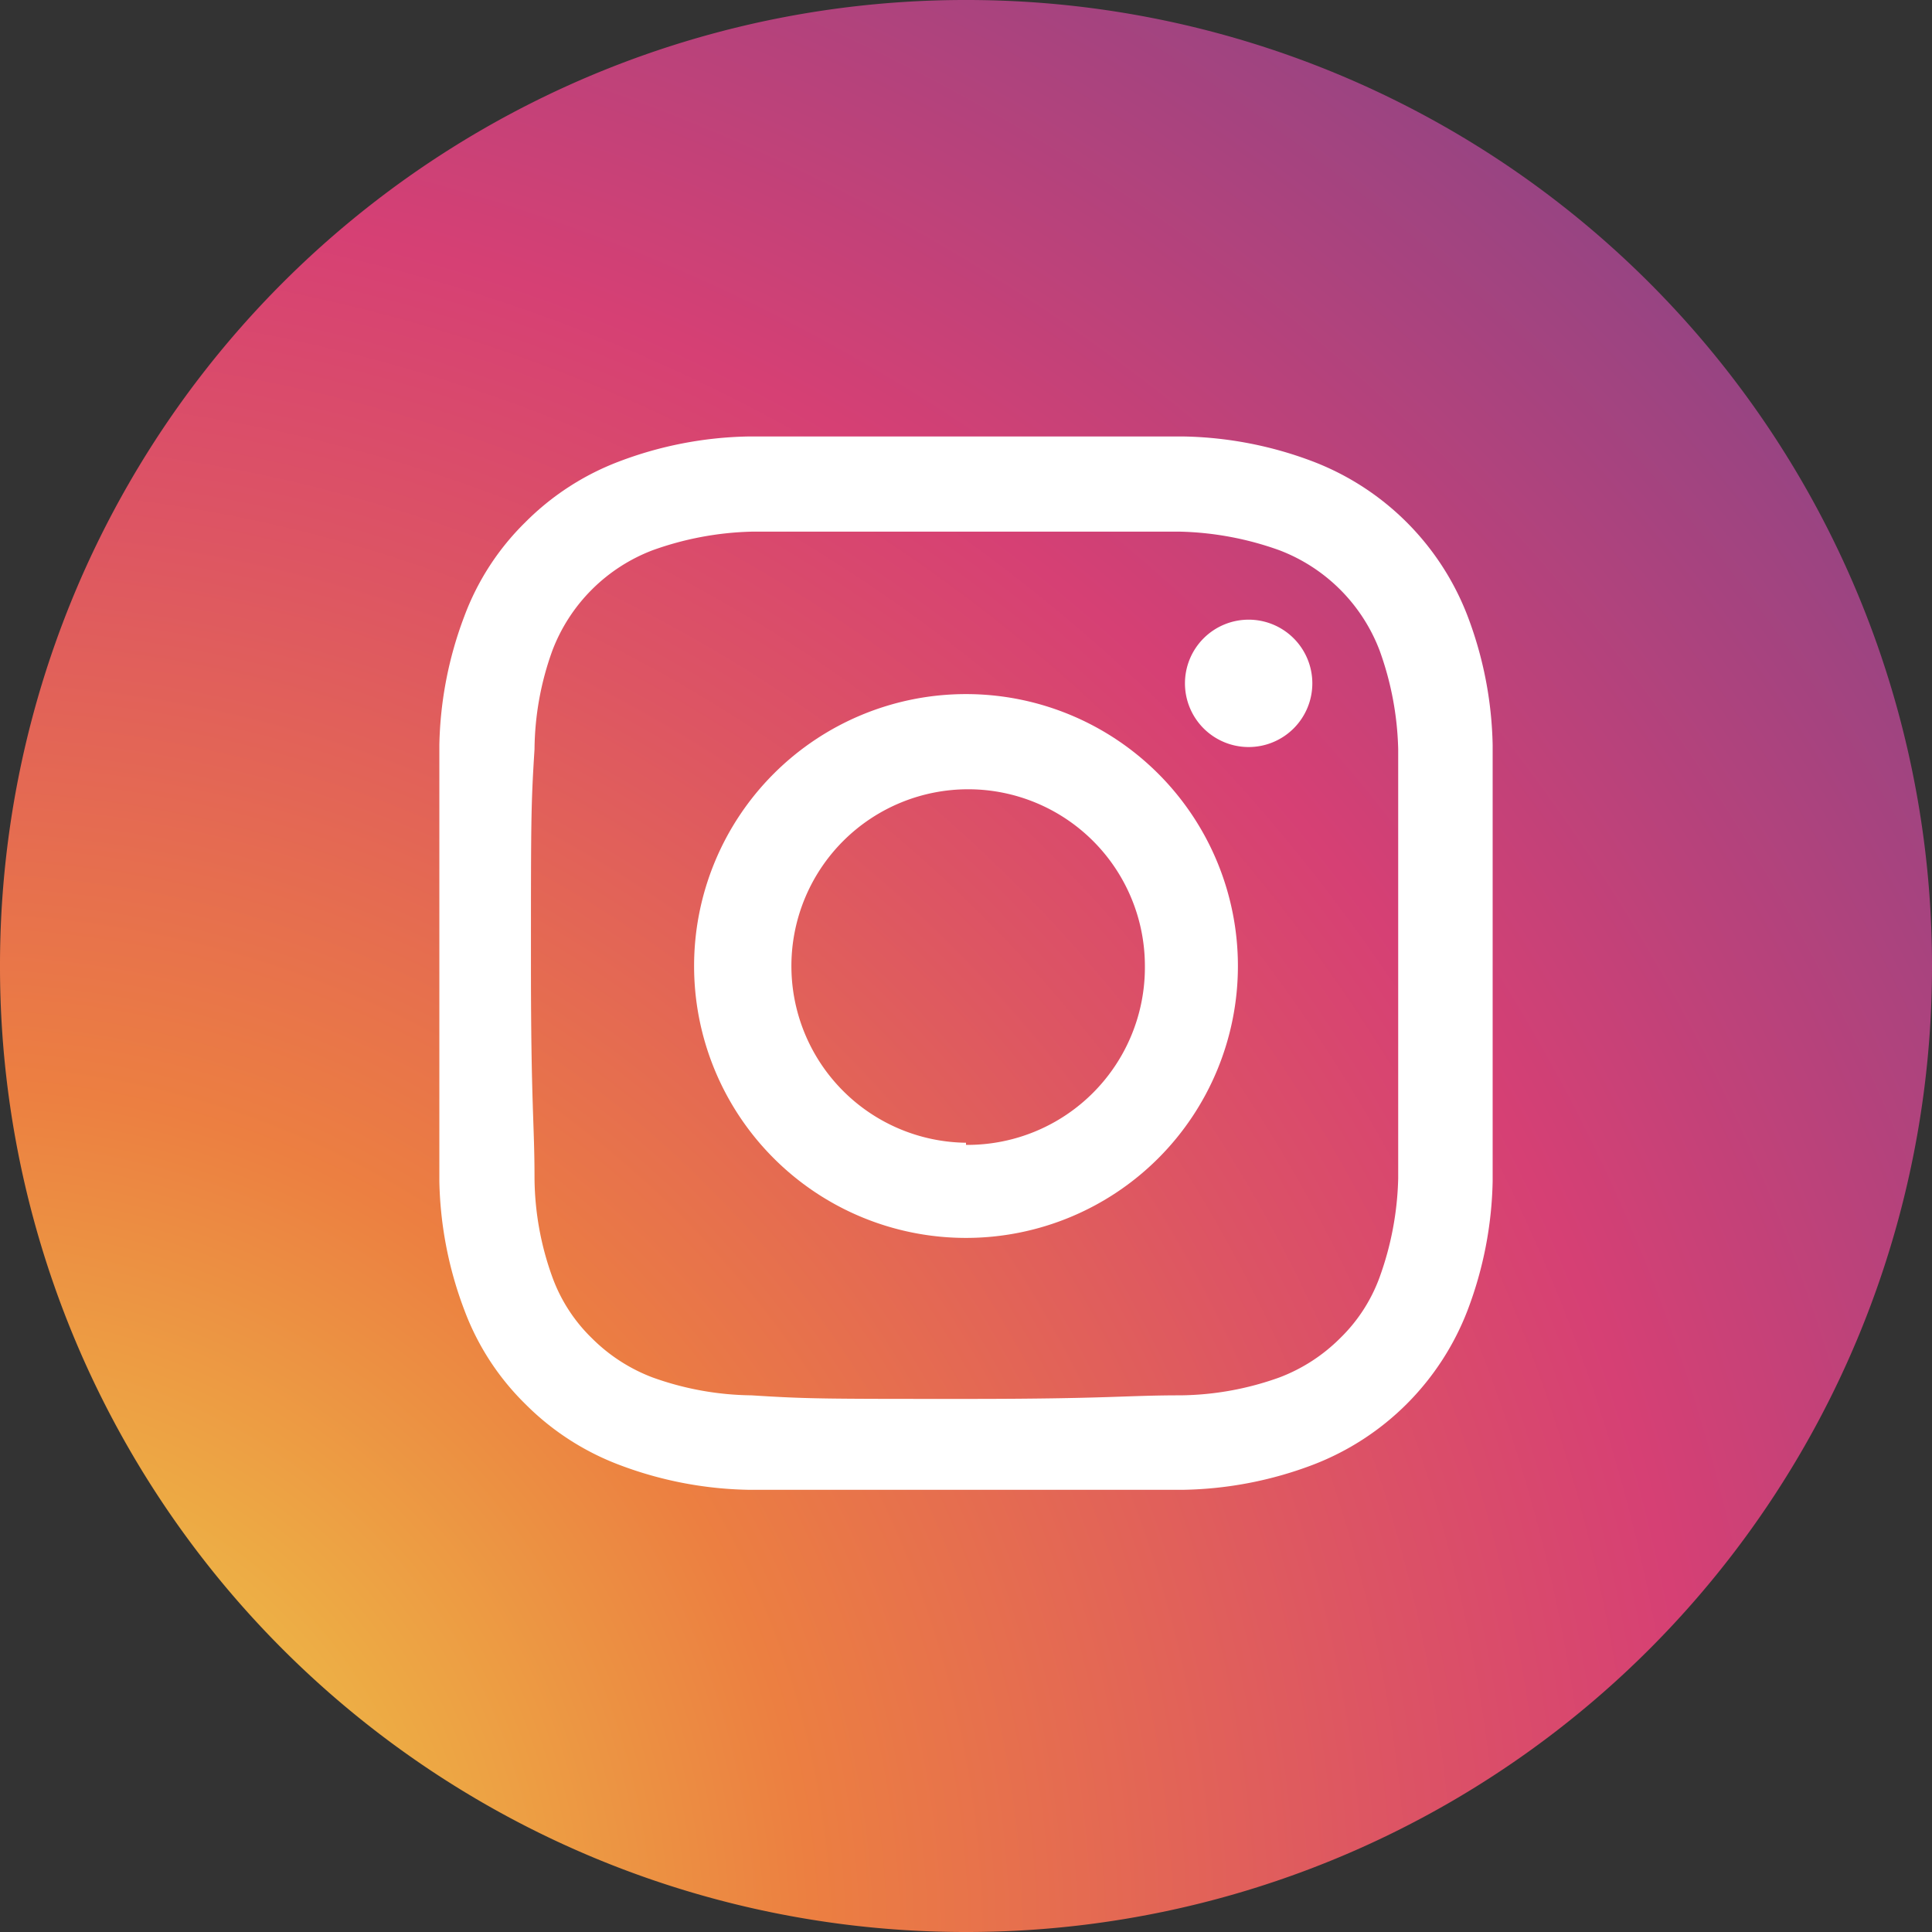 <svg xmlns="http://www.w3.org/2000/svg" xmlns:xlink="http://www.w3.org/1999/xlink" width="27" height="27" viewBox="0 0 27 27"><rect x="0" y="0" width="27" height="27" fill="#333333" stroke="none"/><defs><style>.cls-1{fill:url(#Degradado_sin_nombre_2);}.cls-2{fill:#fff;}</style><radialGradient id="Degradado_sin_nombre_2" cx="-0.74" cy="27.2" r="49.59" gradientTransform="translate(0.07 -0.29) scale(1.01 1.01)" gradientUnits="userSpaceOnUse"><stop offset="0" stop-color="#eee349"/><stop offset="0.24" stop-color="#ec7f41"/><stop offset="0.4" stop-color="#dd5563"/><stop offset="0.49" stop-color="#d64074"/><stop offset="1" stop-color="#1e4d9e"/></radialGradient></defs><title>アセット 1</title><g id="レイヤー_2" data-name="レイヤー 2"><g id="HEADER_SNS_ICON_3"><path class="cls-1" d="M13.5,27h0A13.49,13.49,0,0,1,0,13.5H0A13.49,13.49,0,0,1,13.5,0h0A13.49,13.49,0,0,1,27,13.5h0A13.49,13.49,0,0,1,13.5,27Z"/><path class="cls-2" d="M13.5,7.43c2,0,2.21,0,3,0a4.4,4.4,0,0,1,1.38.26,2.42,2.42,0,0,1,1.4,1.4,4.34,4.34,0,0,1,.26,1.38c0,.78,0,1,0,3s0,2.21,0,3a4.34,4.34,0,0,1-.26,1.38,2.27,2.27,0,0,1-.55.85,2.4,2.4,0,0,1-.85.55,4.2,4.2,0,0,1-1.38.25c-.78,0-1,.05-3,.05s-2.21,0-3-.05a4.2,4.2,0,0,1-1.38-.25,2.4,2.4,0,0,1-.85-.55,2.27,2.27,0,0,1-.55-.85,4.14,4.14,0,0,1-.25-1.38c0-.78-.05-1-.05-3s0-2.21.05-3a4.14,4.14,0,0,1,.25-1.38,2.42,2.42,0,0,1,1.4-1.4,4.4,4.4,0,0,1,1.38-.26c.78,0,1,0,3,0m0-1.33c-2,0-2.26,0-3.05,0a5.35,5.35,0,0,0-1.8.35,3.69,3.69,0,0,0-1.31.85,3.6,3.6,0,0,0-.85,1.31,5.35,5.35,0,0,0-.35,1.8c0,.79,0,1,0,3.05s0,2.26,0,3.05a5.35,5.35,0,0,0,.35,1.8,3.6,3.6,0,0,0,.85,1.31,3.69,3.69,0,0,0,1.31.85,5.35,5.35,0,0,0,1.8.35c.79,0,1,0,3.05,0s2.26,0,3.05,0a5.35,5.35,0,0,0,1.8-.35,3.75,3.75,0,0,0,2.16-2.16,5.35,5.35,0,0,0,.35-1.8c0-.79,0-1,0-3.05s0-2.26,0-3.05a5.35,5.35,0,0,0-.35-1.8,3.75,3.75,0,0,0-2.16-2.16,5.35,5.35,0,0,0-1.8-.35c-.79,0-1,0-3.05,0"/><path class="cls-2" d="M13.5,9.7a3.8,3.8,0,1,0,3.8,3.8,3.8,3.8,0,0,0-3.8-3.8m0,6.27A2.47,2.47,0,1,1,16,13.5,2.48,2.48,0,0,1,13.5,16"/><path class="cls-2" d="M18.34,9.55a.89.89,0,1,1-.89-.89.89.89,0,0,1,.89.89"/></g></g></svg>